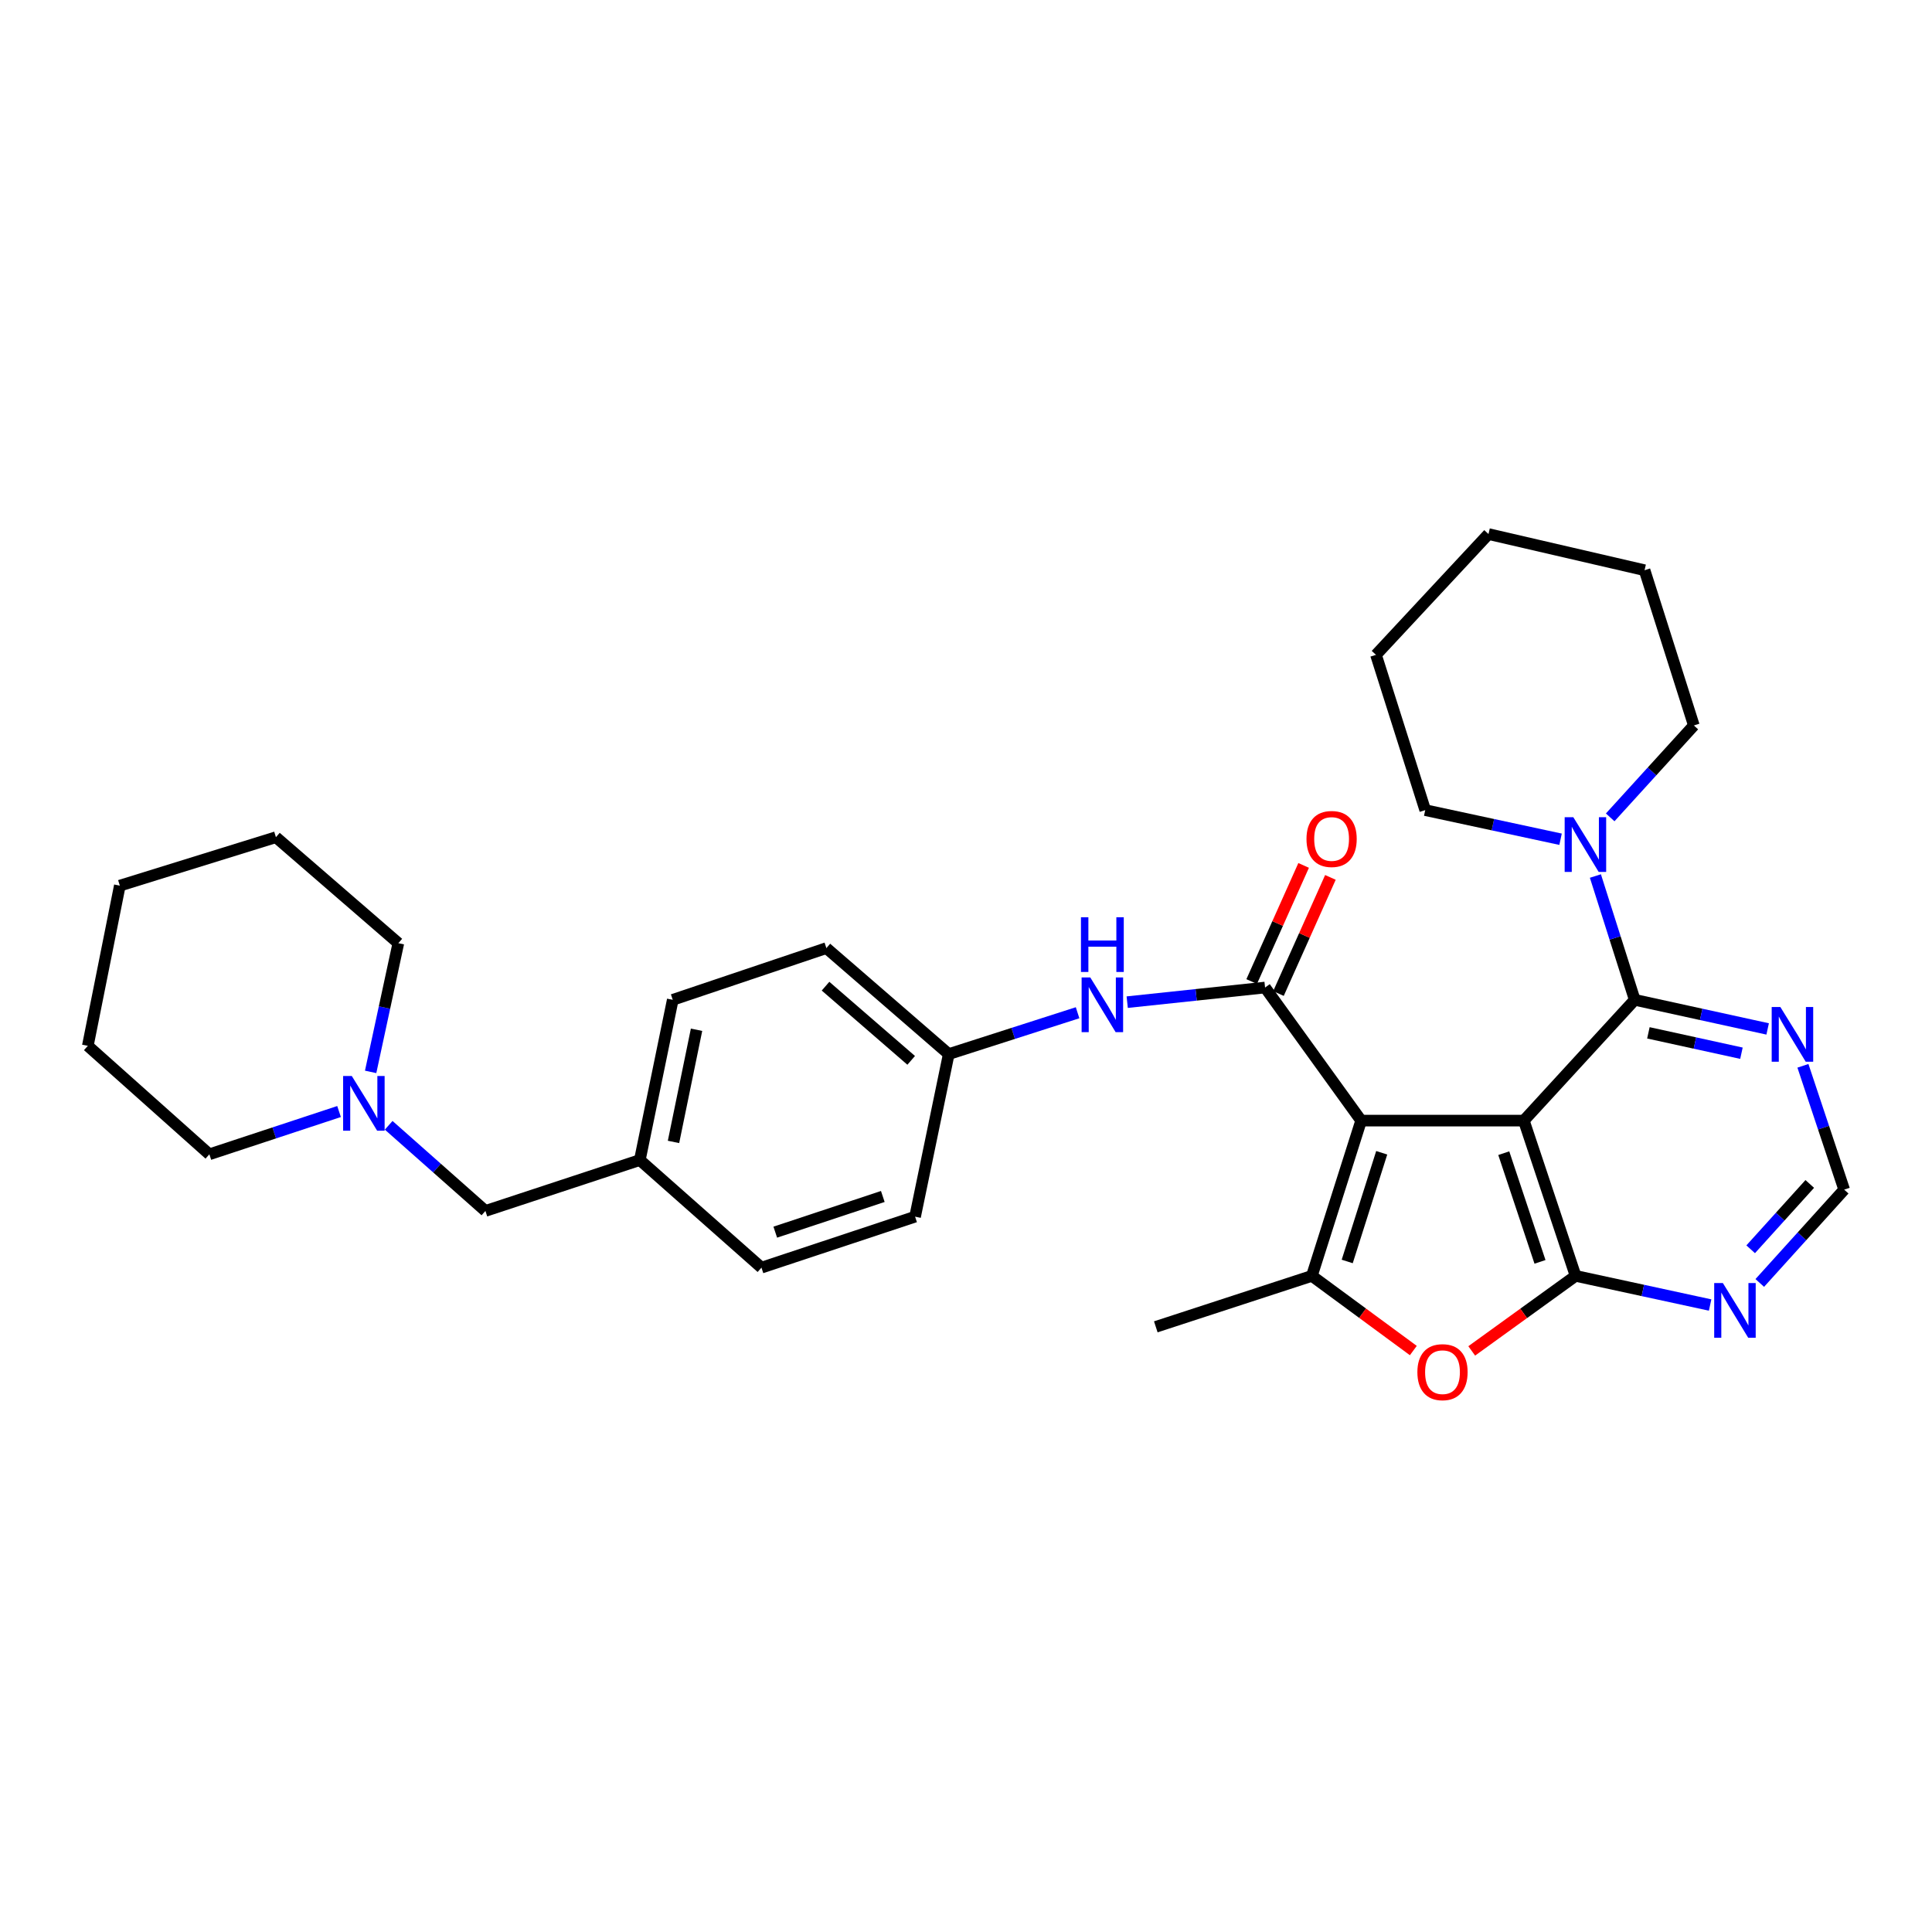 <?xml version='1.0' encoding='iso-8859-1'?>
<svg version='1.1' baseProfile='full'
              xmlns='http://www.w3.org/2000/svg'
                      xmlns:rdkit='http://www.rdkit.org/xml'
                      xmlns:xlink='http://www.w3.org/1999/xlink'
                  xml:space='preserve'
width='1000px' height='1000px' viewBox='0 0 1000 1000'>
<!-- END OF HEADER -->
<rect style='opacity:1.0;fill:#FFFFFF;stroke:none' width='1000' height='1000' x='0' y='0'> </rect>
<path class='bond-0' d='M 788.733,580.026 L 704.528,580.026' style='fill:none;fill-rule:evenodd;stroke:#000000;stroke-width:6px;stroke-linecap:butt;stroke-linejoin:miter;stroke-opacity:1' />
<path class='bond-1' d='M 788.733,580.026 L 815.522,660.394' style='fill:none;fill-rule:evenodd;stroke:#000000;stroke-width:6px;stroke-linecap:butt;stroke-linejoin:miter;stroke-opacity:1' />
<path class='bond-1' d='M 778.348,596.883 L 797.1,653.14' style='fill:none;fill-rule:evenodd;stroke:#000000;stroke-width:6px;stroke-linecap:butt;stroke-linejoin:miter;stroke-opacity:1' />
<path class='bond-4' d='M 788.733,580.026 L 846.132,517.507' style='fill:none;fill-rule:evenodd;stroke:#000000;stroke-width:6px;stroke-linecap:butt;stroke-linejoin:miter;stroke-opacity:1' />
<path class='bond-2' d='M 704.528,580.026 L 654.796,511.147' style='fill:none;fill-rule:evenodd;stroke:#000000;stroke-width:6px;stroke-linecap:butt;stroke-linejoin:miter;stroke-opacity:1' />
<path class='bond-3' d='M 704.528,580.026 L 679.021,660.394' style='fill:none;fill-rule:evenodd;stroke:#000000;stroke-width:6px;stroke-linecap:butt;stroke-linejoin:miter;stroke-opacity:1' />
<path class='bond-3' d='M 715.173,596.674 L 697.319,652.931' style='fill:none;fill-rule:evenodd;stroke:#000000;stroke-width:6px;stroke-linecap:butt;stroke-linejoin:miter;stroke-opacity:1' />
<path class='bond-5' d='M 815.522,660.394 L 788.641,679.81' style='fill:none;fill-rule:evenodd;stroke:#000000;stroke-width:6px;stroke-linecap:butt;stroke-linejoin:miter;stroke-opacity:1' />
<path class='bond-5' d='M 788.641,679.81 L 761.759,699.226' style='fill:none;fill-rule:evenodd;stroke:#FF0000;stroke-width:6px;stroke-linecap:butt;stroke-linejoin:miter;stroke-opacity:1' />
<path class='bond-7' d='M 815.522,660.394 L 850.34,667.935' style='fill:none;fill-rule:evenodd;stroke:#000000;stroke-width:6px;stroke-linecap:butt;stroke-linejoin:miter;stroke-opacity:1' />
<path class='bond-7' d='M 850.34,667.935 L 885.157,675.476' style='fill:none;fill-rule:evenodd;stroke:#0000FF;stroke-width:6px;stroke-linecap:butt;stroke-linejoin:miter;stroke-opacity:1' />
<path class='bond-9' d='M 654.796,511.147 L 619.118,514.932' style='fill:none;fill-rule:evenodd;stroke:#000000;stroke-width:6px;stroke-linecap:butt;stroke-linejoin:miter;stroke-opacity:1' />
<path class='bond-9' d='M 619.118,514.932 L 583.44,518.716' style='fill:none;fill-rule:evenodd;stroke:#0000FF;stroke-width:6px;stroke-linecap:butt;stroke-linejoin:miter;stroke-opacity:1' />
<path class='bond-12' d='M 661.726,514.248 L 675.172,484.194' style='fill:none;fill-rule:evenodd;stroke:#000000;stroke-width:6px;stroke-linecap:butt;stroke-linejoin:miter;stroke-opacity:1' />
<path class='bond-12' d='M 675.172,484.194 L 688.618,454.14' style='fill:none;fill-rule:evenodd;stroke:#FF0000;stroke-width:6px;stroke-linecap:butt;stroke-linejoin:miter;stroke-opacity:1' />
<path class='bond-12' d='M 647.867,508.047 L 661.313,477.993' style='fill:none;fill-rule:evenodd;stroke:#000000;stroke-width:6px;stroke-linecap:butt;stroke-linejoin:miter;stroke-opacity:1' />
<path class='bond-12' d='M 661.313,477.993 L 674.759,447.939' style='fill:none;fill-rule:evenodd;stroke:#FF0000;stroke-width:6px;stroke-linecap:butt;stroke-linejoin:miter;stroke-opacity:1' />
<path class='bond-16' d='M 679.021,660.394 L 598.241,686.769' style='fill:none;fill-rule:evenodd;stroke:#000000;stroke-width:6px;stroke-linecap:butt;stroke-linejoin:miter;stroke-opacity:1' />
<path class='bond-31' d='M 679.021,660.394 L 705.279,679.717' style='fill:none;fill-rule:evenodd;stroke:#000000;stroke-width:6px;stroke-linecap:butt;stroke-linejoin:miter;stroke-opacity:1' />
<path class='bond-31' d='M 705.279,679.717 L 731.536,699.04' style='fill:none;fill-rule:evenodd;stroke:#FF0000;stroke-width:6px;stroke-linecap:butt;stroke-linejoin:miter;stroke-opacity:1' />
<path class='bond-6' d='M 846.132,517.507 L 835.954,485.466' style='fill:none;fill-rule:evenodd;stroke:#000000;stroke-width:6px;stroke-linecap:butt;stroke-linejoin:miter;stroke-opacity:1' />
<path class='bond-6' d='M 835.954,485.466 L 825.776,453.425' style='fill:none;fill-rule:evenodd;stroke:#0000FF;stroke-width:6px;stroke-linecap:butt;stroke-linejoin:miter;stroke-opacity:1' />
<path class='bond-8' d='M 846.132,517.507 L 880.534,525.04' style='fill:none;fill-rule:evenodd;stroke:#000000;stroke-width:6px;stroke-linecap:butt;stroke-linejoin:miter;stroke-opacity:1' />
<path class='bond-8' d='M 880.534,525.04 L 914.936,532.572' style='fill:none;fill-rule:evenodd;stroke:#0000FF;stroke-width:6px;stroke-linecap:butt;stroke-linejoin:miter;stroke-opacity:1' />
<path class='bond-8' d='M 853.206,534.598 L 877.287,539.871' style='fill:none;fill-rule:evenodd;stroke:#000000;stroke-width:6px;stroke-linecap:butt;stroke-linejoin:miter;stroke-opacity:1' />
<path class='bond-8' d='M 877.287,539.871 L 901.368,545.144' style='fill:none;fill-rule:evenodd;stroke:#0000FF;stroke-width:6px;stroke-linecap:butt;stroke-linejoin:miter;stroke-opacity:1' />
<path class='bond-21' d='M 807.748,434.39 L 772.721,426.854' style='fill:none;fill-rule:evenodd;stroke:#0000FF;stroke-width:6px;stroke-linecap:butt;stroke-linejoin:miter;stroke-opacity:1' />
<path class='bond-21' d='M 772.721,426.854 L 737.694,419.317' style='fill:none;fill-rule:evenodd;stroke:#000000;stroke-width:6px;stroke-linecap:butt;stroke-linejoin:miter;stroke-opacity:1' />
<path class='bond-22' d='M 833.433,423.066 L 855.084,399.278' style='fill:none;fill-rule:evenodd;stroke:#0000FF;stroke-width:6px;stroke-linecap:butt;stroke-linejoin:miter;stroke-opacity:1' />
<path class='bond-22' d='M 855.084,399.278 L 876.734,375.49' style='fill:none;fill-rule:evenodd;stroke:#000000;stroke-width:6px;stroke-linecap:butt;stroke-linejoin:miter;stroke-opacity:1' />
<path class='bond-32' d='M 910.854,664.055 L 932.7,639.901' style='fill:none;fill-rule:evenodd;stroke:#0000FF;stroke-width:6px;stroke-linecap:butt;stroke-linejoin:miter;stroke-opacity:1' />
<path class='bond-32' d='M 932.7,639.901 L 954.545,615.748' style='fill:none;fill-rule:evenodd;stroke:#000000;stroke-width:6px;stroke-linecap:butt;stroke-linejoin:miter;stroke-opacity:1' />
<path class='bond-32' d='M 906.147,646.624 L 921.439,629.717' style='fill:none;fill-rule:evenodd;stroke:#0000FF;stroke-width:6px;stroke-linecap:butt;stroke-linejoin:miter;stroke-opacity:1' />
<path class='bond-32' d='M 921.439,629.717 L 936.732,612.81' style='fill:none;fill-rule:evenodd;stroke:#000000;stroke-width:6px;stroke-linecap:butt;stroke-linejoin:miter;stroke-opacity:1' />
<path class='bond-11' d='M 933.189,551.659 L 943.867,583.703' style='fill:none;fill-rule:evenodd;stroke:#0000FF;stroke-width:6px;stroke-linecap:butt;stroke-linejoin:miter;stroke-opacity:1' />
<path class='bond-11' d='M 943.867,583.703 L 954.545,615.748' style='fill:none;fill-rule:evenodd;stroke:#000000;stroke-width:6px;stroke-linecap:butt;stroke-linejoin:miter;stroke-opacity:1' />
<path class='bond-14' d='M 557.755,524.196 L 524.411,534.896' style='fill:none;fill-rule:evenodd;stroke:#0000FF;stroke-width:6px;stroke-linecap:butt;stroke-linejoin:miter;stroke-opacity:1' />
<path class='bond-14' d='M 524.411,534.896 L 491.067,545.595' style='fill:none;fill-rule:evenodd;stroke:#000000;stroke-width:6px;stroke-linecap:butt;stroke-linejoin:miter;stroke-opacity:1' />
<path class='bond-10' d='M 201.181,582.454 L 226.215,604.617' style='fill:none;fill-rule:evenodd;stroke:#0000FF;stroke-width:6px;stroke-linecap:butt;stroke-linejoin:miter;stroke-opacity:1' />
<path class='bond-10' d='M 226.215,604.617 L 251.248,626.781' style='fill:none;fill-rule:evenodd;stroke:#000000;stroke-width:6px;stroke-linecap:butt;stroke-linejoin:miter;stroke-opacity:1' />
<path class='bond-23' d='M 191.844,554.806 L 199.012,521.497' style='fill:none;fill-rule:evenodd;stroke:#0000FF;stroke-width:6px;stroke-linecap:butt;stroke-linejoin:miter;stroke-opacity:1' />
<path class='bond-23' d='M 199.012,521.497 L 206.181,488.188' style='fill:none;fill-rule:evenodd;stroke:#000000;stroke-width:6px;stroke-linecap:butt;stroke-linejoin:miter;stroke-opacity:1' />
<path class='bond-24' d='M 175.496,575.323 L 141.933,586.397' style='fill:none;fill-rule:evenodd;stroke:#0000FF;stroke-width:6px;stroke-linecap:butt;stroke-linejoin:miter;stroke-opacity:1' />
<path class='bond-24' d='M 141.933,586.397 L 108.37,597.47' style='fill:none;fill-rule:evenodd;stroke:#000000;stroke-width:6px;stroke-linecap:butt;stroke-linejoin:miter;stroke-opacity:1' />
<path class='bond-13' d='M 251.248,626.781 L 331.177,600.439' style='fill:none;fill-rule:evenodd;stroke:#000000;stroke-width:6px;stroke-linecap:butt;stroke-linejoin:miter;stroke-opacity:1' />
<path class='bond-17' d='M 491.067,545.595 L 427.739,490.735' style='fill:none;fill-rule:evenodd;stroke:#000000;stroke-width:6px;stroke-linecap:butt;stroke-linejoin:miter;stroke-opacity:1' />
<path class='bond-17' d='M 471.627,548.842 L 427.297,510.44' style='fill:none;fill-rule:evenodd;stroke:#000000;stroke-width:6px;stroke-linecap:butt;stroke-linejoin:miter;stroke-opacity:1' />
<path class='bond-18' d='M 491.067,545.595 L 473.65,629.75' style='fill:none;fill-rule:evenodd;stroke:#000000;stroke-width:6px;stroke-linecap:butt;stroke-linejoin:miter;stroke-opacity:1' />
<path class='bond-15' d='M 331.177,600.439 L 394.134,656.134' style='fill:none;fill-rule:evenodd;stroke:#000000;stroke-width:6px;stroke-linecap:butt;stroke-linejoin:miter;stroke-opacity:1' />
<path class='bond-34' d='M 331.177,600.439 L 348.215,517.507' style='fill:none;fill-rule:evenodd;stroke:#000000;stroke-width:6px;stroke-linecap:butt;stroke-linejoin:miter;stroke-opacity:1' />
<path class='bond-34' d='M 348.604,591.055 L 360.531,533.003' style='fill:none;fill-rule:evenodd;stroke:#000000;stroke-width:6px;stroke-linecap:butt;stroke-linejoin:miter;stroke-opacity:1' />
<path class='bond-19' d='M 427.739,490.735 L 348.215,517.507' style='fill:none;fill-rule:evenodd;stroke:#000000;stroke-width:6px;stroke-linecap:butt;stroke-linejoin:miter;stroke-opacity:1' />
<path class='bond-20' d='M 473.65,629.75 L 394.134,656.134' style='fill:none;fill-rule:evenodd;stroke:#000000;stroke-width:6px;stroke-linecap:butt;stroke-linejoin:miter;stroke-opacity:1' />
<path class='bond-20' d='M 456.941,619.297 L 401.28,637.766' style='fill:none;fill-rule:evenodd;stroke:#000000;stroke-width:6px;stroke-linecap:butt;stroke-linejoin:miter;stroke-opacity:1' />
<path class='bond-26' d='M 737.694,419.317 L 712.204,338.942' style='fill:none;fill-rule:evenodd;stroke:#000000;stroke-width:6px;stroke-linecap:butt;stroke-linejoin:miter;stroke-opacity:1' />
<path class='bond-25' d='M 876.734,375.49 L 851.219,295.139' style='fill:none;fill-rule:evenodd;stroke:#000000;stroke-width:6px;stroke-linecap:butt;stroke-linejoin:miter;stroke-opacity:1' />
<path class='bond-28' d='M 206.181,488.188 L 142.818,433.336' style='fill:none;fill-rule:evenodd;stroke:#000000;stroke-width:6px;stroke-linecap:butt;stroke-linejoin:miter;stroke-opacity:1' />
<path class='bond-27' d='M 108.37,597.47 L 45.455,541.327' style='fill:none;fill-rule:evenodd;stroke:#000000;stroke-width:6px;stroke-linecap:butt;stroke-linejoin:miter;stroke-opacity:1' />
<path class='bond-29' d='M 851.219,295.139 L 770.438,276.431' style='fill:none;fill-rule:evenodd;stroke:#000000;stroke-width:6px;stroke-linecap:butt;stroke-linejoin:miter;stroke-opacity:1' />
<path class='bond-33' d='M 712.204,338.942 L 770.438,276.431' style='fill:none;fill-rule:evenodd;stroke:#000000;stroke-width:6px;stroke-linecap:butt;stroke-linejoin:miter;stroke-opacity:1' />
<path class='bond-30' d='M 45.455,541.327 L 62.021,458.404' style='fill:none;fill-rule:evenodd;stroke:#000000;stroke-width:6px;stroke-linecap:butt;stroke-linejoin:miter;stroke-opacity:1' />
<path class='bond-35' d='M 142.818,433.336 L 62.021,458.404' style='fill:none;fill-rule:evenodd;stroke:#000000;stroke-width:6px;stroke-linecap:butt;stroke-linejoin:miter;stroke-opacity:1' />
<path  class='atom-6' d='M 733.635 710.231
Q 733.635 703.431, 736.995 699.631
Q 740.355 695.831, 746.635 695.831
Q 752.915 695.831, 756.275 699.631
Q 759.635 703.431, 759.635 710.231
Q 759.635 717.111, 756.235 721.031
Q 752.835 724.911, 746.635 724.911
Q 740.395 724.911, 736.995 721.031
Q 733.635 717.151, 733.635 710.231
M 746.635 721.711
Q 750.955 721.711, 753.275 718.831
Q 755.635 715.911, 755.635 710.231
Q 755.635 704.671, 753.275 701.871
Q 750.955 699.031, 746.635 699.031
Q 742.315 699.031, 739.955 701.831
Q 737.635 704.631, 737.635 710.231
Q 737.635 715.951, 739.955 718.831
Q 742.315 721.711, 746.635 721.711
' fill='#FF0000'/>
<path  class='atom-7' d='M 814.349 422.997
L 823.629 437.997
Q 824.549 439.477, 826.029 442.157
Q 827.509 444.837, 827.589 444.997
L 827.589 422.997
L 831.349 422.997
L 831.349 451.317
L 827.469 451.317
L 817.509 434.917
Q 816.349 432.997, 815.109 430.797
Q 813.909 428.597, 813.549 427.917
L 813.549 451.317
L 809.869 451.317
L 809.869 422.997
L 814.349 422.997
' fill='#0000FF'/>
<path  class='atom-8' d='M 891.747 664.099
L 901.027 679.099
Q 901.947 680.579, 903.427 683.259
Q 904.907 685.939, 904.987 686.099
L 904.987 664.099
L 908.747 664.099
L 908.747 692.419
L 904.867 692.419
L 894.907 676.019
Q 893.747 674.099, 892.507 671.899
Q 891.307 669.699, 890.947 669.019
L 890.947 692.419
L 887.267 692.419
L 887.267 664.099
L 891.747 664.099
' fill='#0000FF'/>
<path  class='atom-9' d='M 921.505 521.221
L 930.785 536.221
Q 931.705 537.701, 933.185 540.381
Q 934.665 543.061, 934.745 543.221
L 934.745 521.221
L 938.505 521.221
L 938.505 549.541
L 934.625 549.541
L 924.665 533.141
Q 923.505 531.221, 922.265 529.021
Q 921.065 526.821, 920.705 526.141
L 920.705 549.541
L 917.025 549.541
L 917.025 521.221
L 921.505 521.221
' fill='#0000FF'/>
<path  class='atom-10' d='M 564.323 505.92
L 573.603 520.92
Q 574.523 522.4, 576.003 525.08
Q 577.483 527.76, 577.563 527.92
L 577.563 505.92
L 581.323 505.92
L 581.323 534.24
L 577.443 534.24
L 567.483 517.84
Q 566.323 515.92, 565.083 513.72
Q 563.883 511.52, 563.523 510.84
L 563.523 534.24
L 559.843 534.24
L 559.843 505.92
L 564.323 505.92
' fill='#0000FF'/>
<path  class='atom-10' d='M 559.503 474.768
L 563.343 474.768
L 563.343 486.808
L 577.823 486.808
L 577.823 474.768
L 581.663 474.768
L 581.663 503.088
L 577.823 503.088
L 577.823 490.008
L 563.343 490.008
L 563.343 503.088
L 559.503 503.088
L 559.503 474.768
' fill='#0000FF'/>
<path  class='atom-11' d='M 182.081 556.926
L 191.361 571.926
Q 192.281 573.406, 193.761 576.086
Q 195.241 578.766, 195.321 578.926
L 195.321 556.926
L 199.081 556.926
L 199.081 585.246
L 195.201 585.246
L 185.241 568.846
Q 184.081 566.926, 182.841 564.726
Q 181.641 562.526, 181.281 561.846
L 181.281 585.246
L 177.601 585.246
L 177.601 556.926
L 182.081 556.926
' fill='#0000FF'/>
<path  class='atom-13' d='M 676.236 434.251
Q 676.236 427.451, 679.596 423.651
Q 682.956 419.851, 689.236 419.851
Q 695.516 419.851, 698.876 423.651
Q 702.236 427.451, 702.236 434.251
Q 702.236 441.131, 698.836 445.051
Q 695.436 448.931, 689.236 448.931
Q 682.996 448.931, 679.596 445.051
Q 676.236 441.171, 676.236 434.251
M 689.236 445.731
Q 693.556 445.731, 695.876 442.851
Q 698.236 439.931, 698.236 434.251
Q 698.236 428.691, 695.876 425.891
Q 693.556 423.051, 689.236 423.051
Q 684.916 423.051, 682.556 425.851
Q 680.236 428.651, 680.236 434.251
Q 680.236 439.971, 682.556 442.851
Q 684.916 445.731, 689.236 445.731
' fill='#FF0000'/>
</svg>
